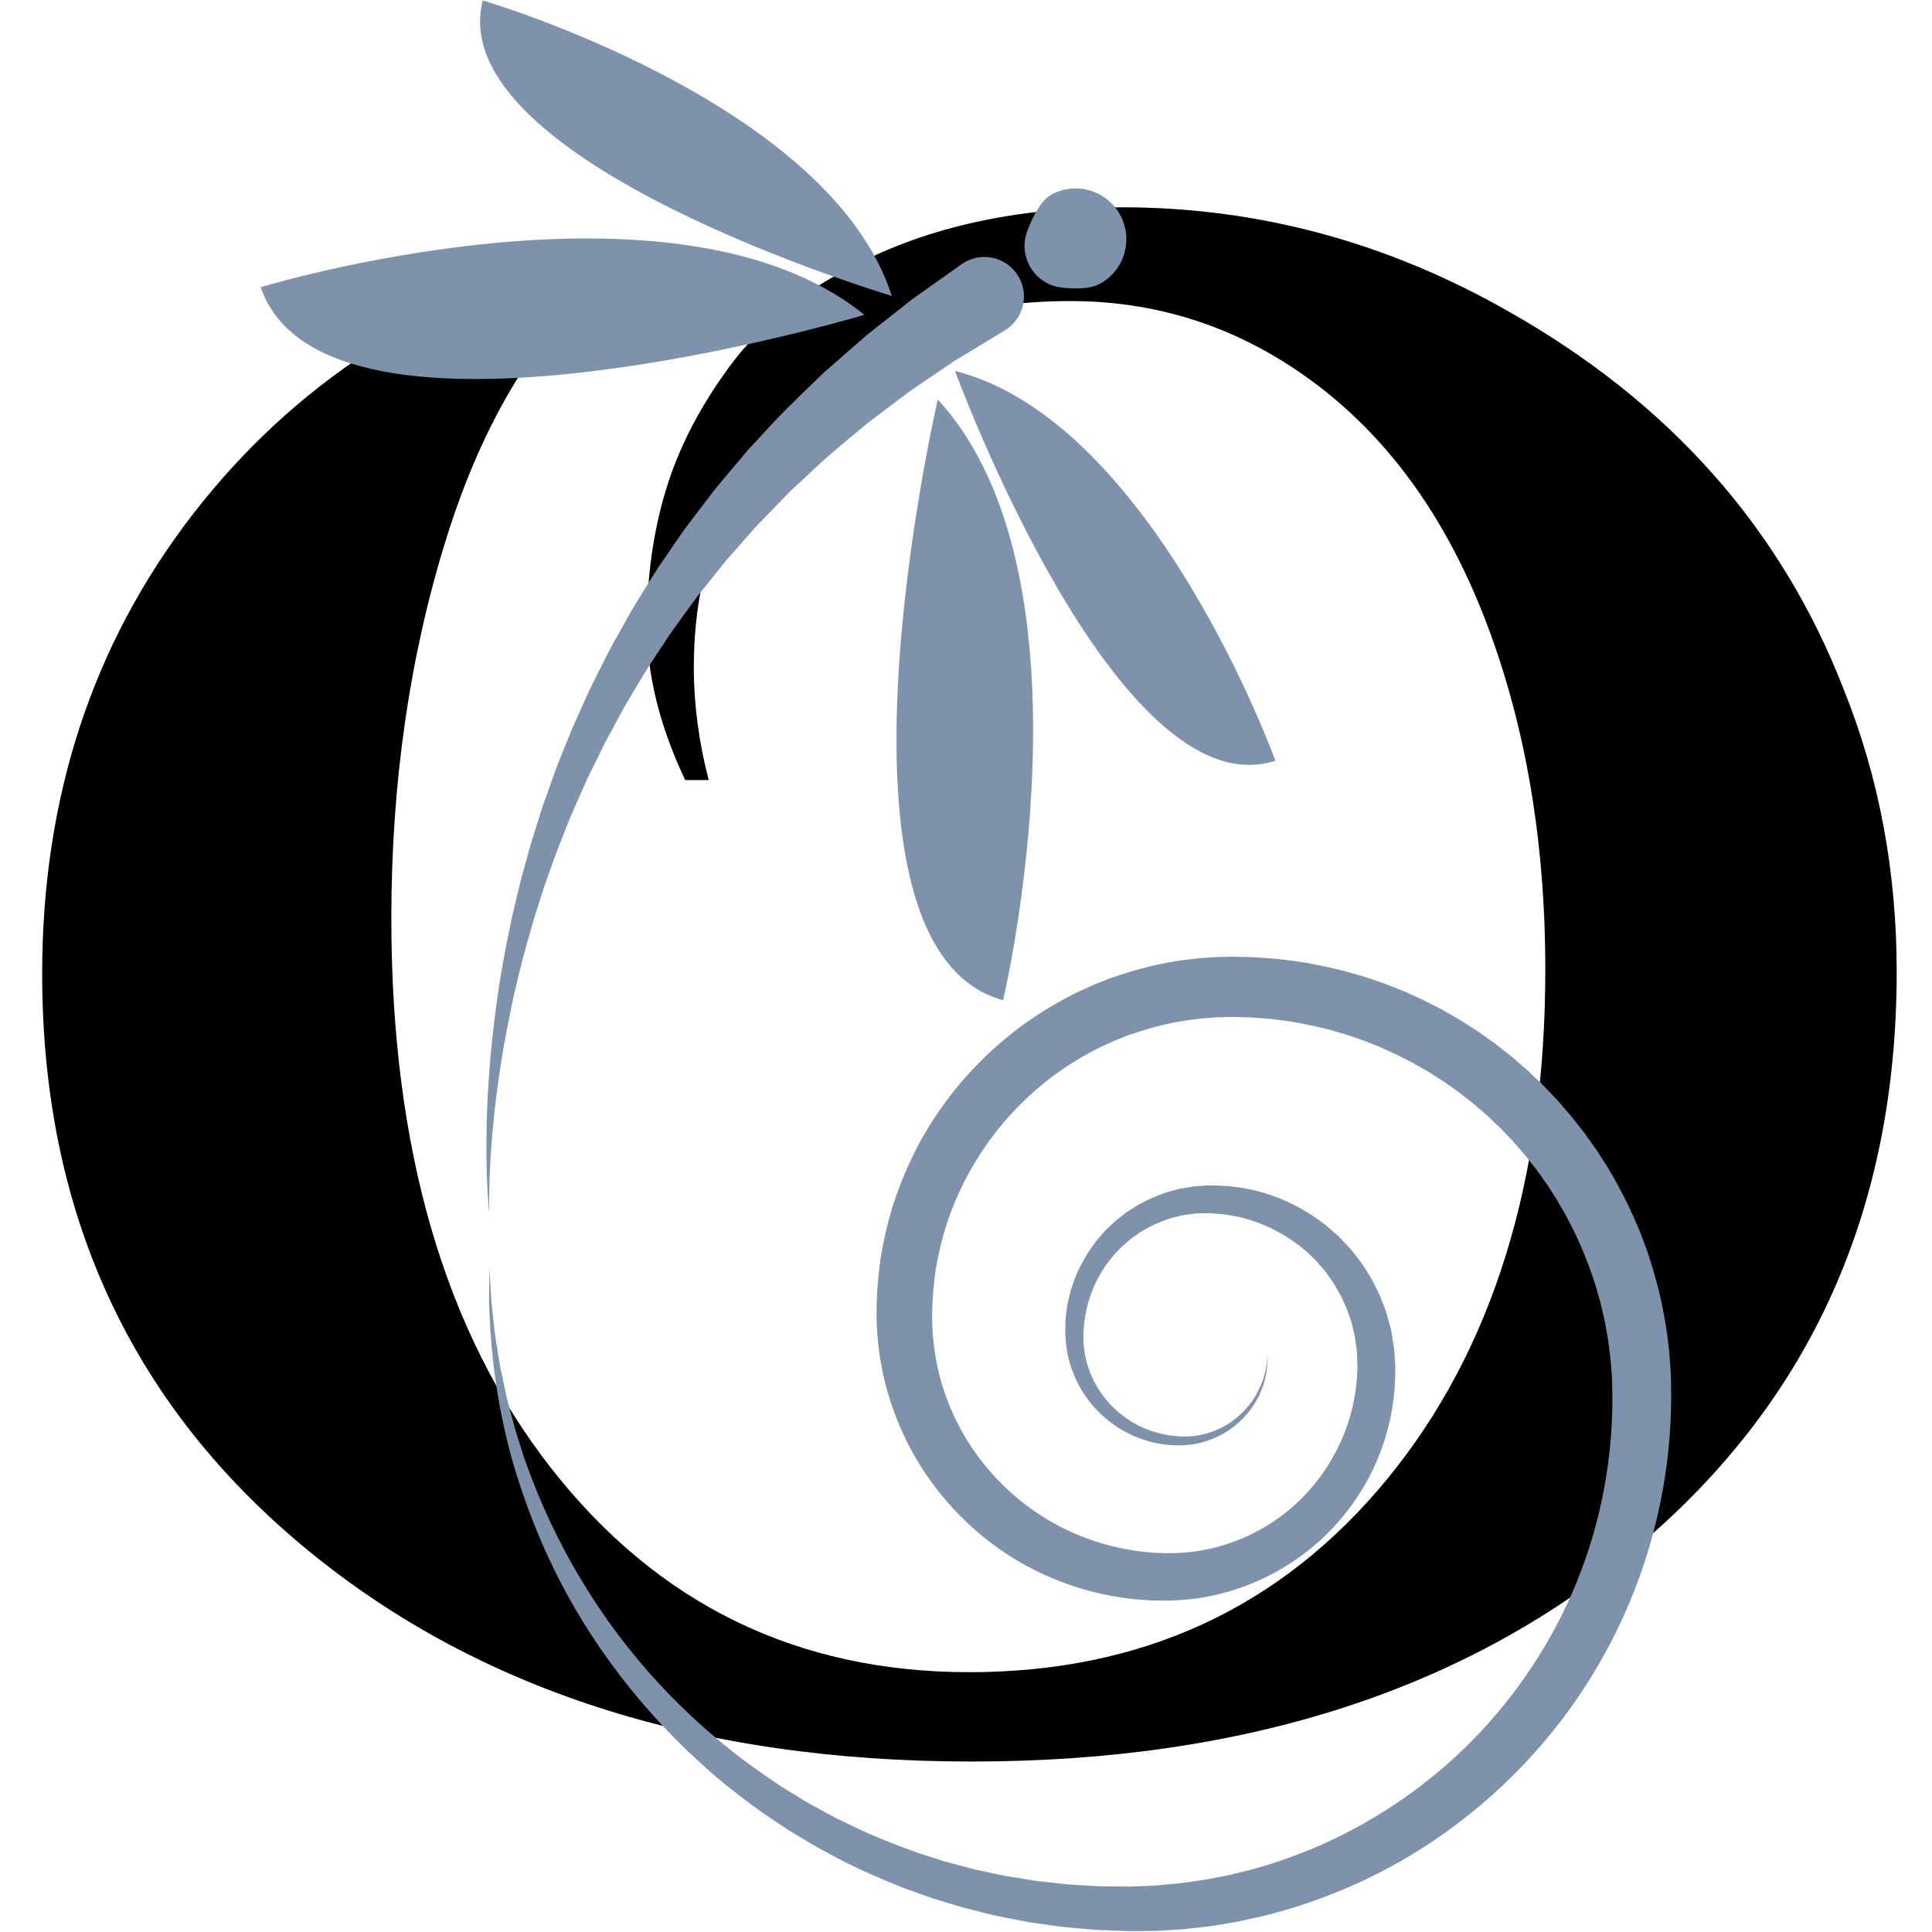 <svg version="1.0" preserveAspectRatio="xMidYMid meet" height="200" viewBox="0 0 150 150" zoomAndPan="magnify" width="200" xmlns:xlink="http://www.w3.org/1999/xlink" xmlns="http://www.w3.org/2000/svg"><defs><g></g><clipPath id="e92d358090"><path clip-rule="nonzero" d="M 37.93 74.273 L 129.742 74.273 L 129.742 149.938 L 37.93 149.938 Z M 37.93 74.273"></path></clipPath><clipPath id="824266ab43"><path clip-rule="nonzero" d="M 20.242 18 L 68 18 L 68 30 L 20.242 30 Z M 20.242 18"></path></clipPath></defs><g fill-opacity="1" fill="#000000"><g transform="translate(-1.679, 134.453)"><g><path d="M 54.875 -73.891 C 52.895 -78.078 51.906 -82.07 51.906 -85.875 C 51.906 -89.676 52.398 -93.203 53.391 -96.453 C 54.379 -99.703 56.031 -102.895 58.344 -106.031 C 60.664 -109.176 63.922 -111.797 68.109 -113.891 C 73.836 -116.867 80.723 -118.359 88.766 -118.359 C 99.348 -118.359 109.375 -115.656 118.844 -110.25 C 131.301 -103.195 139.953 -93.445 144.797 -81 C 147.555 -74.164 148.938 -66.836 148.938 -59.016 C 148.938 -40.609 142.297 -25.785 129.016 -14.547 C 115.734 -3.305 98.43 2.312 77.109 2.312 C 55.785 2.312 38.426 -3.305 25.031 -14.547 C 11.645 -25.785 4.953 -40.551 4.953 -58.844 C 4.953 -72.508 8.836 -84.383 16.609 -94.469 C 24.379 -104.551 34.875 -111.41 48.094 -115.047 L 49.094 -113.562 C 43.469 -108.82 39.223 -101.879 36.359 -92.734 C 33.492 -83.586 32.062 -73.723 32.062 -63.141 C 32.062 -45.285 36.191 -31.066 44.453 -20.484 C 52.723 -9.91 63.551 -4.625 76.938 -4.625 C 90.332 -4.625 101.133 -9.609 109.344 -19.578 C 117.551 -29.555 121.656 -42.754 121.656 -59.172 C 121.656 -69.086 120.141 -78.039 117.109 -86.031 C 114.078 -94.02 109.695 -100.191 103.969 -104.547 C 98.238 -108.898 91.848 -111.078 84.797 -111.078 C 76.973 -111.078 70.633 -109.039 65.781 -104.969 C 58.957 -99.125 55.547 -91.68 55.547 -82.641 C 55.547 -79.773 55.93 -76.859 56.703 -73.891 Z M 54.875 -73.891"></path></g></g></g><g clip-path="url(#e92d358090)"><path fill-rule="nonzero" fill-opacity="1" d="M 37.992 98.488 C 37.992 98.488 38.016 98.828 38.055 99.488 C 38.074 99.816 38.098 100.227 38.129 100.715 C 38.137 100.957 38.168 101.219 38.199 101.496 C 38.23 101.777 38.262 102.074 38.293 102.391 C 38.328 102.707 38.363 103.043 38.402 103.395 C 38.441 103.746 38.512 104.113 38.57 104.5 C 38.633 104.887 38.695 105.289 38.766 105.711 C 38.781 105.812 38.797 105.922 38.816 106.027 C 38.836 106.133 38.859 106.242 38.883 106.352 C 38.93 106.566 38.977 106.789 39.023 107.012 C 39.117 107.465 39.219 107.93 39.32 108.414 C 39.445 108.891 39.574 109.383 39.707 109.895 C 39.773 110.148 39.84 110.406 39.91 110.672 C 39.977 110.934 40.07 111.195 40.148 111.461 C 40.316 111.996 40.488 112.543 40.664 113.105 C 41.445 115.332 42.441 117.75 43.77 120.258 C 45.098 122.758 46.727 125.359 48.758 127.91 C 50.785 130.465 53.199 132.973 56.008 135.285 C 57.398 136.457 58.922 137.539 60.5 138.602 C 60.898 138.863 61.312 139.105 61.723 139.359 C 62.137 139.605 62.539 139.879 62.969 140.102 C 63.824 140.566 64.676 141.062 65.578 141.477 C 67.352 142.379 69.238 143.121 71.176 143.828 C 71.664 143.984 72.16 144.145 72.652 144.301 C 72.902 144.379 73.148 144.457 73.398 144.539 C 73.652 144.605 73.902 144.672 74.156 144.738 C 74.664 144.875 75.172 145.008 75.684 145.145 C 76.199 145.254 76.719 145.363 77.242 145.477 C 77.504 145.531 77.762 145.586 78.023 145.641 C 78.289 145.684 78.555 145.727 78.82 145.77 C 79.348 145.855 79.883 145.941 80.418 146.027 C 80.953 146.09 81.492 146.148 82.035 146.211 C 82.309 146.238 82.578 146.277 82.852 146.301 C 83.125 146.316 83.398 146.332 83.672 146.352 C 84.219 146.383 84.77 146.422 85.324 146.449 C 85.875 146.453 86.434 146.461 86.988 146.465 L 87.406 146.469 L 87.617 146.473 C 87.633 146.473 87.73 146.473 87.68 146.473 L 87.785 146.469 C 88.074 146.457 88.367 146.445 88.656 146.438 C 88.945 146.426 89.238 146.414 89.527 146.402 C 89.676 146.398 89.812 146.387 89.949 146.371 L 90.355 146.332 C 90.629 146.309 90.898 146.285 91.172 146.258 L 91.582 146.223 L 92 146.164 C 92.555 146.082 93.117 146.012 93.676 145.918 C 94.23 145.812 94.785 145.703 95.344 145.598 C 95.898 145.465 96.453 145.328 97.008 145.195 C 99.219 144.605 101.402 143.809 103.512 142.805 C 107.727 140.797 111.668 137.969 114.973 134.434 C 118.277 130.898 120.961 126.68 122.727 122.043 C 124.496 117.402 125.336 112.375 125.164 107.301 C 125.16 107.137 125.16 106.961 125.148 106.805 L 125.109 106.359 L 125.039 105.461 L 124.918 104.535 C 124.879 104.227 124.844 103.918 124.781 103.613 L 124.613 102.691 C 124.562 102.383 124.477 102.082 124.41 101.777 C 124.332 101.477 124.277 101.168 124.184 100.867 L 123.926 99.969 C 123.844 99.664 123.734 99.371 123.637 99.074 C 123.531 98.781 123.438 98.48 123.324 98.188 C 123.086 97.609 122.879 97.02 122.605 96.453 L 122.215 95.598 L 121.781 94.762 C 121.711 94.625 121.641 94.484 121.566 94.344 L 121.328 93.938 L 120.859 93.121 L 120.348 92.328 L 120.094 91.934 L 119.27 90.781 L 118.688 90.039 L 118.395 89.672 L 118.082 89.312 L 117.465 88.602 L 116.809 87.918 L 116.484 87.578 L 116.141 87.254 L 115.453 86.602 L 114.738 85.984 L 114.379 85.676 L 114.008 85.383 L 113.262 84.801 L 112.492 84.254 L 112.105 83.984 L 111.707 83.73 L 110.91 83.219 L 109.68 82.516 L 109.258 82.301 L 108.418 81.871 L 107.555 81.48 L 107.125 81.285 L 106.688 81.109 L 105.809 80.762 L 104.469 80.305 C 104.316 80.258 104.164 80.219 104.012 80.176 L 103.105 79.914 C 101.883 79.617 100.652 79.348 99.398 79.203 C 99.086 79.172 98.777 79.113 98.465 79.094 L 97.523 79.023 C 97.207 78.988 96.895 78.988 96.578 78.98 L 95.691 78.953 L 94.676 78.98 L 94.422 78.984 L 94.203 79.004 L 93.766 79.035 L 93.328 79.07 L 92.871 79.125 C 92.566 79.168 92.262 79.191 91.957 79.25 C 90.742 79.434 89.551 79.738 88.383 80.113 C 88.094 80.211 87.801 80.293 87.516 80.41 L 86.66 80.746 L 85.82 81.117 C 85.539 81.238 85.273 81.391 85 81.523 C 83.914 82.086 82.867 82.723 81.887 83.449 C 77.949 86.34 74.988 90.469 73.504 95.027 C 73.141 96.168 72.859 97.332 72.66 98.508 C 72.48 99.691 72.387 100.879 72.367 102.066 L 72.383 102.984 C 72.398 103.281 72.422 103.535 72.438 103.812 C 72.492 104.371 72.562 104.957 72.668 105.52 C 72.871 106.652 73.184 107.762 73.598 108.828 C 74.422 110.961 75.652 112.926 77.18 114.59 C 78.707 116.254 80.523 117.629 82.508 118.629 C 84.492 119.625 86.637 120.242 88.809 120.484 C 89.078 120.508 89.352 120.531 89.621 120.555 C 89.895 120.562 90.168 120.574 90.438 120.586 L 90.539 120.59 C 90.582 120.59 90.523 120.59 90.602 120.59 L 90.824 120.586 L 91.27 120.582 C 91.352 120.582 91.41 120.578 91.473 120.57 L 91.656 120.559 L 92.027 120.535 C 93.074 120.445 94.109 120.242 95.102 119.93 C 97.09 119.312 98.922 118.27 100.445 116.91 C 101.973 115.551 103.184 113.891 104.023 112.09 C 104.863 110.289 105.316 108.344 105.383 106.41 L 105.387 106.227 C 105.391 106.23 105.391 106.094 105.395 106.211 L 105.391 106.113 L 105.379 105.715 C 105.367 105.453 105.359 105.188 105.352 104.926 C 105.324 104.695 105.289 104.488 105.262 104.27 C 105.223 104.051 105.223 103.84 105.156 103.613 C 105.039 103.164 104.965 102.703 104.793 102.277 C 104.719 102.059 104.645 101.84 104.57 101.621 C 104.477 101.414 104.383 101.207 104.285 101 C 104.117 100.574 103.863 100.191 103.641 99.797 C 103.539 99.594 103.395 99.418 103.266 99.234 C 103.133 99.047 103.004 98.867 102.871 98.684 C 102.723 98.512 102.574 98.344 102.43 98.176 C 102.281 98.008 102.145 97.828 101.973 97.684 C 101.645 97.383 101.344 97.055 100.98 96.801 C 99.598 95.695 98.004 94.93 96.355 94.523 C 96.254 94.492 96.148 94.473 96.047 94.457 L 95.734 94.402 C 95.523 94.363 95.316 94.328 95.109 94.289 C 94.691 94.246 94.273 94.227 93.859 94.191 C 93.82 94.188 93.906 94.184 93.832 94.188 L 93.746 94.191 L 93.578 94.195 L 93.238 94.203 L 92.902 94.215 L 92.816 94.215 L 92.605 94.246 C 92.418 94.27 92.23 94.293 92.043 94.316 C 91.855 94.336 91.656 94.402 91.465 94.441 C 90.684 94.602 89.957 94.91 89.258 95.25 C 89.09 95.348 88.922 95.441 88.754 95.539 C 88.672 95.59 88.586 95.633 88.504 95.684 L 88.27 95.852 C 88.113 95.965 87.957 96.074 87.801 96.184 C 87.656 96.309 87.512 96.434 87.367 96.555 C 87.07 96.793 86.828 97.082 86.562 97.348 C 86.426 97.477 86.324 97.637 86.207 97.777 C 86.094 97.926 85.973 98.066 85.867 98.215 C 85.461 98.832 85.086 99.461 84.832 100.129 C 84.297 101.461 84.07 102.844 84.121 104.207 L 84.125 104.344 C 84.129 104.387 84.137 104.422 84.141 104.461 L 84.172 104.695 C 84.195 104.848 84.199 105.004 84.234 105.16 C 84.312 105.473 84.359 105.793 84.473 106.09 C 84.523 106.242 84.574 106.395 84.625 106.543 C 84.688 106.688 84.75 106.832 84.816 106.973 C 84.93 107.266 85.105 107.523 85.25 107.793 C 85.891 108.844 86.766 109.676 87.707 110.285 C 88.652 110.891 89.684 111.258 90.68 111.418 C 90.93 111.477 91.18 111.48 91.426 111.508 L 91.609 111.52 L 91.699 111.527 C 91.707 111.531 91.746 111.531 91.727 111.535 L 91.773 111.531 C 91.902 111.531 92.027 111.527 92.152 111.527 C 92.41 111.531 92.625 111.492 92.848 111.469 C 93.07 111.453 93.289 111.383 93.504 111.34 C 94.367 111.125 95.117 110.746 95.727 110.293 C 96.34 109.844 96.816 109.324 97.188 108.82 C 97.902 107.789 98.188 106.836 98.301 106.195 C 98.371 105.871 98.379 105.621 98.395 105.457 C 98.41 105.289 98.418 105.203 98.418 105.203 C 98.418 105.203 98.418 105.289 98.414 105.457 C 98.41 105.625 98.422 105.875 98.371 106.203 C 98.301 106.859 98.094 107.852 97.414 108.973 C 97.062 109.52 96.598 110.094 95.98 110.613 C 95.359 111.133 94.582 111.594 93.66 111.887 C 93.43 111.949 93.199 112.039 92.941 112.074 C 92.691 112.117 92.426 112.176 92.184 112.184 C 92.062 112.195 91.938 112.207 91.809 112.215 L 91.762 112.219 L 91.598 112.219 L 91.398 112.215 C 91.129 112.207 90.855 112.215 90.582 112.168 C 89.48 112.055 88.32 111.707 87.223 111.09 C 86.133 110.469 85.094 109.582 84.293 108.422 C 84.109 108.121 83.895 107.832 83.742 107.504 C 83.66 107.344 83.578 107.184 83.496 107.02 C 83.43 106.852 83.359 106.68 83.293 106.508 C 83.141 106.168 83.062 105.797 82.953 105.434 C 82.902 105.25 82.879 105.051 82.844 104.855 L 82.793 104.559 L 82.77 104.414 L 82.758 104.277 C 82.742 104.098 82.73 103.918 82.715 103.738 L 82.703 103.602 C 82.703 103.59 82.699 103.488 82.703 103.496 L 82.703 103.422 L 82.711 103.133 C 82.715 102.938 82.719 102.738 82.727 102.543 C 82.723 102.344 82.766 102.148 82.785 101.949 C 82.812 101.75 82.84 101.551 82.863 101.352 C 82.898 101.148 82.953 100.953 82.996 100.754 C 83.047 100.555 83.086 100.355 83.145 100.156 C 83.211 99.961 83.277 99.762 83.344 99.566 C 83.609 98.773 84.008 98.016 84.457 97.273 C 84.574 97.09 84.707 96.918 84.832 96.738 C 84.965 96.562 85.078 96.375 85.23 96.211 C 85.523 95.883 85.801 95.527 86.141 95.23 C 86.305 95.078 86.469 94.918 86.637 94.766 C 86.816 94.625 86.996 94.484 87.176 94.344 L 87.449 94.133 C 87.543 94.066 87.641 94.008 87.738 93.945 C 87.934 93.82 88.133 93.695 88.328 93.57 C 89.145 93.121 90.016 92.711 90.953 92.469 C 91.191 92.41 91.414 92.328 91.668 92.285 C 91.918 92.242 92.172 92.199 92.426 92.156 L 92.711 92.109 L 92.793 92.105 L 93.133 92.082 L 93.469 92.055 L 93.637 92.043 L 93.723 92.039 C 93.703 92.035 93.844 92.031 93.863 92.031 C 94.352 92.047 94.848 92.055 95.344 92.086 C 95.594 92.117 95.84 92.148 96.09 92.18 L 96.465 92.23 C 96.59 92.246 96.715 92.262 96.836 92.297 C 98.824 92.684 100.785 93.535 102.508 94.809 C 102.953 95.105 103.34 95.484 103.754 95.836 C 103.965 96.008 104.141 96.215 104.332 96.414 C 104.516 96.613 104.703 96.812 104.895 97.012 C 105.062 97.23 105.23 97.449 105.402 97.664 C 105.566 97.887 105.75 98.098 105.891 98.34 C 106.184 98.812 106.504 99.273 106.738 99.789 C 106.867 100.043 106.992 100.297 107.117 100.551 C 107.223 100.812 107.324 101.078 107.426 101.348 C 107.656 101.875 107.773 102.438 107.934 102.992 C 108.02 103.266 108.051 103.582 108.105 103.879 C 108.152 104.176 108.207 104.488 108.246 104.777 C 108.262 105.039 108.281 105.305 108.297 105.566 L 108.324 105.965 L 108.332 106.062 C 108.336 106.246 108.332 106.176 108.332 106.246 L 108.328 106.461 C 108.328 108.773 107.863 111.148 106.918 113.371 C 105.973 115.598 104.543 117.664 102.719 119.387 C 100.895 121.105 98.668 122.465 96.211 123.309 C 94.98 123.727 93.699 124.023 92.383 124.168 L 91.867 124.211 L 91.609 124.23 C 91.52 124.238 91.434 124.246 91.363 124.246 L 90.918 124.266 L 90.695 124.273 C 90.699 124.273 90.566 124.277 90.531 124.273 L 90.41 124.273 C 90.086 124.27 89.762 124.266 89.434 124.258 C 89.109 124.238 88.781 124.219 88.457 124.195 C 85.848 123.973 83.234 123.285 80.797 122.129 C 75.922 119.84 71.832 115.605 69.711 110.379 C 69.176 109.074 68.766 107.711 68.488 106.316 C 68.344 105.617 68.242 104.922 68.168 104.199 C 68.137 103.832 68.102 103.441 68.082 103.094 L 68.051 102.066 C 68.055 100.66 68.152 99.254 68.348 97.848 C 68.562 96.445 68.879 95.055 69.297 93.691 C 70.156 90.965 71.422 88.344 73.102 85.988 C 74.762 83.621 76.824 81.527 79.156 79.77 C 80.328 78.895 81.574 78.121 82.871 77.434 C 83.199 77.27 83.52 77.086 83.855 76.941 L 84.859 76.484 L 85.883 76.074 C 86.223 75.934 86.578 75.828 86.926 75.707 C 88.324 75.246 89.754 74.867 91.215 74.641 C 91.578 74.57 91.949 74.539 92.312 74.488 L 92.867 74.418 L 94.016 74.332 L 94.305 74.312 L 94.559 74.305 L 95.574 74.277 C 95.734 74.273 95.695 74.277 95.77 74.277 L 95.902 74.281 L 96.176 74.289 L 96.723 74.301 C 97.086 74.309 97.449 74.312 97.812 74.348 L 98.902 74.43 C 99.266 74.449 99.625 74.512 99.988 74.551 C 101.438 74.715 102.871 75.02 104.289 75.367 L 105.344 75.664 C 105.52 75.715 105.695 75.762 105.871 75.816 L 106.391 75.988 L 107.43 76.344 L 108.449 76.742 L 108.961 76.945 L 109.461 77.168 L 110.461 77.621 L 111.438 78.117 L 111.926 78.367 L 112.402 78.641 L 113.352 79.188 L 114.277 79.777 L 114.738 80.074 L 115.188 80.391 L 116.078 81.027 L 116.941 81.703 L 117.371 82.043 L 118.613 83.121 L 119.406 83.875 L 119.801 84.254 L 120.18 84.648 L 120.934 85.441 L 121.648 86.27 L 122.008 86.684 L 122.348 87.113 L 123.02 87.973 L 123.969 89.309 L 124.266 89.77 L 124.852 90.688 C 126.348 93.184 127.559 95.855 128.363 98.641 L 128.656 99.684 C 128.758 100.031 128.824 100.387 128.91 100.738 C 128.984 101.094 129.078 101.441 129.137 101.801 L 129.324 102.867 C 129.391 103.219 129.43 103.578 129.477 103.938 C 129.52 104.297 129.566 104.648 129.605 105.012 L 129.684 106.121 L 129.723 106.68 C 129.73 106.855 129.73 107.016 129.734 107.188 C 129.809 109.996 129.605 112.836 129.113 115.598 C 128.621 118.363 127.852 121.062 126.832 123.637 C 124.793 128.801 121.738 133.465 117.992 137.312 C 114.254 141.168 109.844 144.234 105.137 146.332 C 102.785 147.383 100.359 148.207 97.918 148.797 C 97.305 148.934 96.691 149.066 96.082 149.199 C 95.465 149.305 94.852 149.406 94.242 149.508 C 93.629 149.602 93.012 149.656 92.402 149.727 L 91.941 149.781 L 91.473 149.809 C 91.16 149.828 90.848 149.848 90.539 149.867 L 90.07 149.898 C 89.914 149.906 89.758 149.918 89.617 149.914 C 89.324 149.918 89.035 149.922 88.742 149.926 C 88.453 149.93 88.164 149.934 87.875 149.934 L 87.766 149.938 C 87.641 149.938 87.668 149.934 87.609 149.934 L 87.387 149.926 L 86.938 149.906 C 86.344 149.883 85.75 149.863 85.156 149.84 C 84.566 149.797 83.98 149.734 83.395 149.688 C 83.102 149.66 82.809 149.633 82.52 149.605 C 82.227 149.574 81.938 149.527 81.652 149.488 C 81.074 149.406 80.5 149.324 79.926 149.246 C 79.359 149.137 78.793 149.027 78.23 148.918 C 77.949 148.863 77.668 148.809 77.391 148.754 C 77.113 148.688 76.836 148.617 76.559 148.551 C 76.008 148.414 75.461 148.277 74.914 148.141 C 74.375 147.98 73.836 147.82 73.305 147.66 C 73.035 147.578 72.77 147.5 72.504 147.418 C 72.242 147.324 71.98 147.234 71.723 147.141 C 71.203 146.957 70.684 146.77 70.168 146.586 C 68.141 145.77 66.164 144.922 64.332 143.898 C 63.395 143.422 62.516 142.867 61.637 142.344 C 61.188 142.09 60.777 141.789 60.352 141.512 C 59.93 141.227 59.508 140.957 59.098 140.668 C 57.477 139.488 55.926 138.297 54.527 137.004 C 51.695 134.453 49.305 131.73 47.324 128.996 C 45.344 126.258 43.766 123.508 42.551 120.859 C 41.328 118.219 40.445 115.691 39.773 113.383 C 38.492 108.734 38.148 104.961 38.027 102.41 C 38.012 102.09 37.996 101.789 37.984 101.504 C 37.969 101.223 37.965 100.961 37.969 100.719 C 37.977 100.23 37.98 99.82 37.984 99.492 C 37.988 98.832 37.992 98.488 37.992 98.488" fill="#7e93ab"></path></g><path fill-rule="nonzero" fill-opacity="1" d="M 37.992 94.25 C 37.992 94.25 37.953 93.922 37.906 93.301 C 37.863 92.684 37.805 91.773 37.781 90.613 C 37.75 89.453 37.758 88.043 37.809 86.426 C 37.863 84.805 37.988 82.984 38.18 80.996 C 38.398 79.012 38.66 76.859 39.082 74.605 C 39.262 73.473 39.531 72.324 39.766 71.141 C 39.898 70.551 40.047 69.961 40.191 69.359 C 40.336 68.762 40.473 68.156 40.652 67.555 C 40.82 66.949 40.988 66.34 41.156 65.723 C 41.328 65.109 41.539 64.5 41.727 63.883 C 41.824 63.574 41.922 63.266 42.02 62.953 L 42.168 62.488 L 42.336 62.027 C 42.555 61.41 42.777 60.789 43 60.168 C 43.211 59.539 43.473 58.93 43.719 58.309 C 43.969 57.691 44.219 57.07 44.473 56.449 C 44.746 55.836 45.023 55.223 45.301 54.609 C 45.574 53.996 45.848 53.379 46.16 52.781 C 46.77 51.578 47.352 50.355 48.031 49.195 C 48.359 48.605 48.688 48.02 49.016 47.434 C 49.355 46.855 49.715 46.293 50.062 45.723 C 50.418 45.16 50.758 44.59 51.121 44.035 C 51.496 43.488 51.867 42.949 52.238 42.406 C 52.426 42.137 52.609 41.871 52.793 41.602 C 52.98 41.332 53.156 41.062 53.359 40.809 C 53.75 40.293 54.137 39.781 54.523 39.277 C 54.914 38.773 55.281 38.258 55.684 37.777 C 56.086 37.297 56.484 36.82 56.879 36.352 C 57.277 35.883 57.668 35.418 58.055 34.957 C 58.465 34.516 58.867 34.082 59.266 33.652 C 60.828 31.902 62.457 30.402 63.922 28.965 C 64.691 28.293 65.43 27.645 66.129 27.031 C 66.48 26.723 66.824 26.422 67.156 26.129 C 67.5 25.848 67.84 25.586 68.164 25.328 C 68.82 24.812 69.43 24.328 69.996 23.883 C 70.281 23.66 70.551 23.445 70.812 23.242 C 71.082 23.051 71.336 22.867 71.582 22.695 C 73.535 21.309 74.648 20.52 74.648 20.52 C 76.035 19.535 77.949 19.863 78.934 21.246 C 79.914 22.629 79.586 24.547 78.203 25.527 C 78.145 25.57 78.086 25.609 78.023 25.648 L 77.891 25.727 C 77.891 25.727 76.797 26.391 74.883 27.551 C 74.645 27.695 74.391 27.848 74.125 28.008 C 73.871 28.18 73.602 28.363 73.324 28.551 C 72.766 28.93 72.16 29.34 71.516 29.777 C 71.195 30 70.855 30.219 70.52 30.461 C 70.188 30.711 69.848 30.965 69.5 31.23 C 68.801 31.758 68.062 32.312 67.297 32.895 C 65.832 34.137 64.195 35.434 62.613 36.973 C 62.207 37.348 61.797 37.727 61.383 38.113 C 60.988 38.52 60.59 38.93 60.184 39.348 C 59.777 39.762 59.371 40.184 58.957 40.609 C 58.543 41.035 58.164 41.496 57.762 41.945 C 57.359 42.398 56.957 42.855 56.551 43.312 C 56.344 43.539 56.156 43.785 55.965 44.027 C 55.77 44.266 55.578 44.508 55.383 44.754 C 54.992 45.238 54.602 45.727 54.207 46.219 C 53.824 46.719 53.465 47.238 53.086 47.75 C 52.719 48.27 52.332 48.781 51.969 49.309 C 51.617 49.844 51.262 50.379 50.906 50.918 C 50.176 51.984 49.539 53.109 48.867 54.223 C 48.523 54.773 48.223 55.348 47.914 55.922 C 47.605 56.492 47.297 57.062 46.988 57.633 C 46.703 58.211 46.418 58.793 46.133 59.371 C 45.852 59.953 45.555 60.523 45.309 61.117 C 45.047 61.703 44.789 62.289 44.531 62.871 L 44.34 63.305 L 44.164 63.746 C 44.047 64.043 43.93 64.336 43.812 64.629 C 43.586 65.215 43.34 65.789 43.129 66.375 C 42.922 66.965 42.715 67.543 42.508 68.121 C 42.293 68.699 42.113 69.277 41.93 69.852 C 41.75 70.43 41.559 70.996 41.391 71.562 C 41.074 72.699 40.73 73.809 40.473 74.906 C 39.898 77.086 39.488 79.184 39.129 81.125 C 38.797 83.07 38.543 84.867 38.375 86.465 C 38.207 88.062 38.098 89.461 38.047 90.617 C 37.988 91.77 37.977 92.68 37.977 93.301 C 37.977 93.918 37.992 94.25 37.992 94.25" fill="#7e93ab"></path><path fill-rule="nonzero" fill-opacity="1" d="M 37.48 0.035 C 37.48 0.035 64.414 7.891 69.238 22.973 C 69.238 22.973 34.273 12.582 37.48 0.035" fill="#7e93ab"></path><g clip-path="url(#824266ab43)"><path fill-rule="nonzero" fill-opacity="1" d="M 20.242 22.297 C 20.242 22.297 52.375 12.496 67.105 24.445 C 67.105 24.445 25.258 36.973 20.242 22.297" fill="#7e93ab"></path></g><path fill-rule="nonzero" fill-opacity="1" d="M 99.02 59.062 C 99.02 59.062 89.5 32.676 74.145 28.801 C 74.145 28.801 86.699 63.047 99.02 59.062" fill="#7e93ab"></path><path fill-rule="nonzero" fill-opacity="1" d="M 77.879 77.656 C 77.879 77.656 85.652 44.973 72.809 31.02 C 72.809 31.02 62.918 73.566 77.879 77.656" fill="#7e93ab"></path><path fill-rule="nonzero" fill-opacity="1" d="M 86.984 16.715 C 88.012 18.637 87.285 21.023 85.367 22.047 C 84.648 22.43 83.539 22.453 82.434 22.328 C 80.32 22.086 79.004 19.918 79.762 17.93 C 80.227 16.699 80.859 15.523 81.652 15.098 C 83.574 14.074 85.961 14.797 86.984 16.715" fill="#7e93ab"></path></svg>